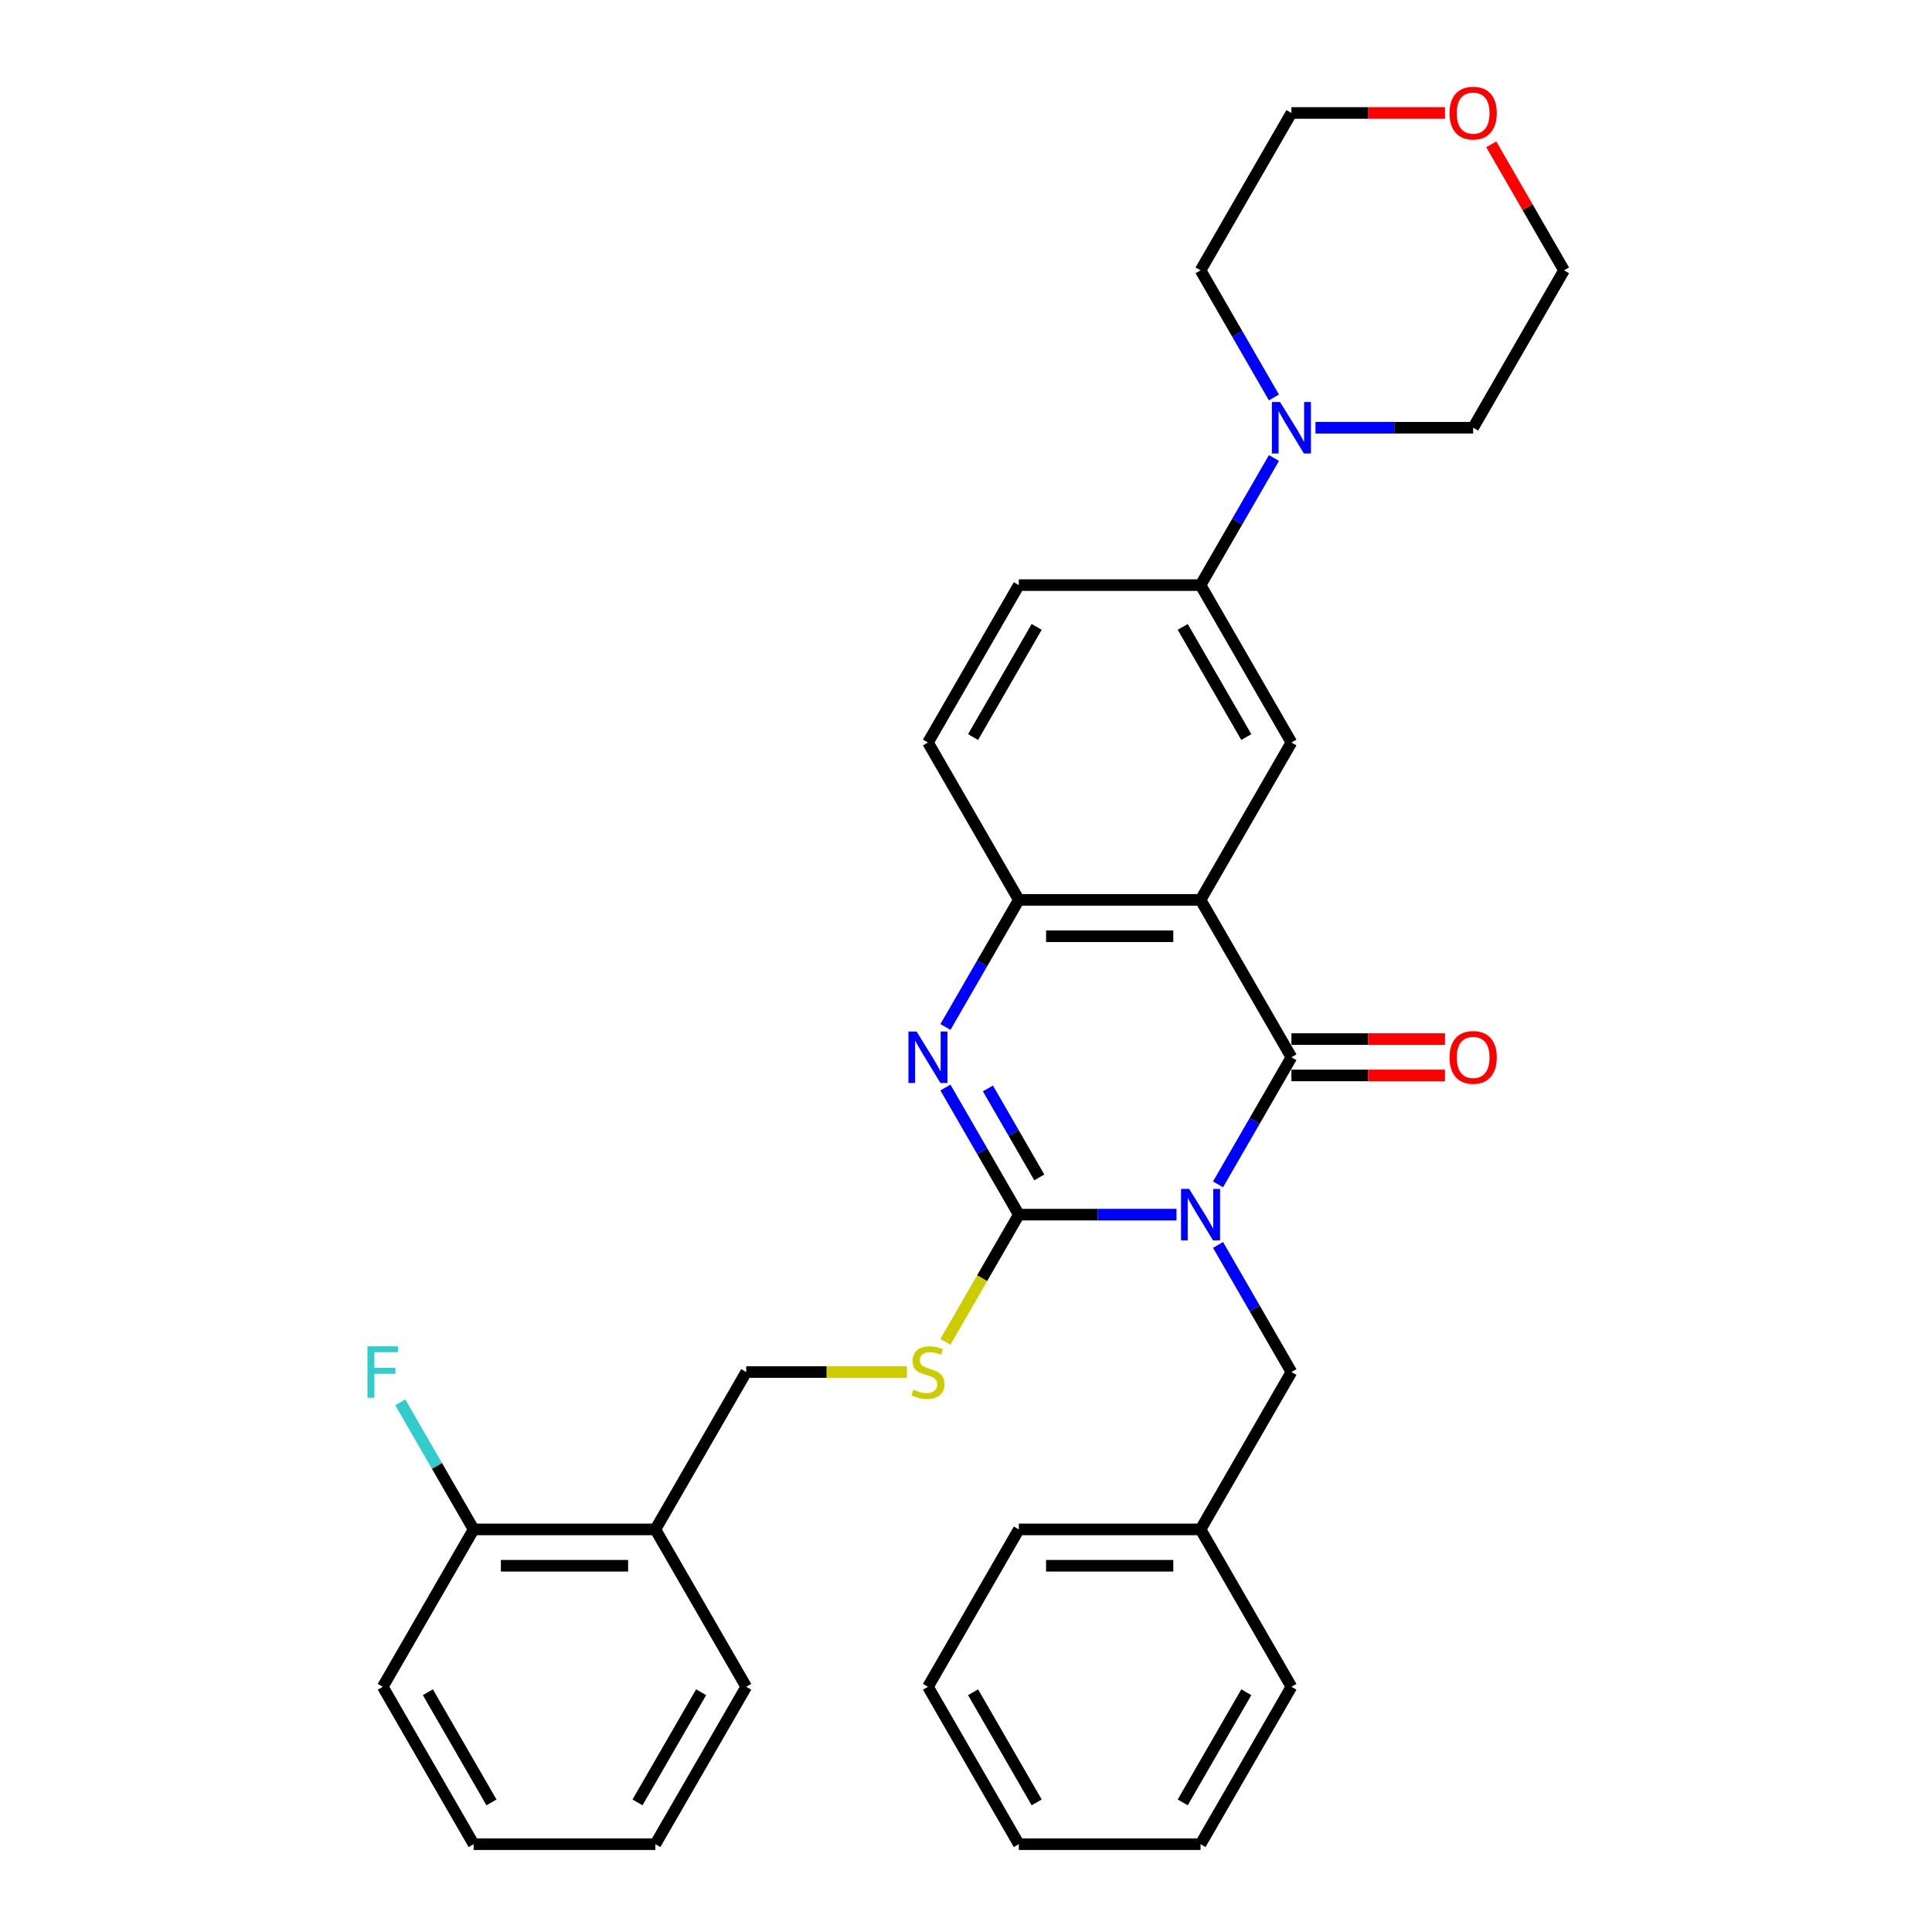 <?xml version='1.0' encoding='iso-8859-1'?>
<svg version='1.1' baseProfile='full'
              xmlns='http://www.w3.org/2000/svg'
                      xmlns:rdkit='http://www.rdkit.org/xml'
                      xmlns:xlink='http://www.w3.org/1999/xlink'
                  xml:space='preserve'
width='1000px' height='1000px' viewBox='0 0 1000 1000'>
<!-- END OF HEADER -->
<rect style='opacity:1.0;fill:#FFFFFF;stroke:none' width='1000' height='1000' x='0' y='0'> </rect>
<path class='bond-0' d='M 608.952,628.7 L 568.147,628.7' style='fill:none;fill-rule:evenodd;stroke:#0000FF;stroke-width:6px;stroke-linecap:butt;stroke-linejoin:miter;stroke-opacity:1' />
<path class='bond-0' d='M 568.147,628.7 L 527.342,628.7' style='fill:none;fill-rule:evenodd;stroke:#000000;stroke-width:6px;stroke-linecap:butt;stroke-linejoin:miter;stroke-opacity:1' />
<path class='bond-1' d='M 630.454,613.029 L 649.446,580.134' style='fill:none;fill-rule:evenodd;stroke:#0000FF;stroke-width:6px;stroke-linecap:butt;stroke-linejoin:miter;stroke-opacity:1' />
<path class='bond-1' d='M 649.446,580.134 L 668.438,547.238' style='fill:none;fill-rule:evenodd;stroke:#000000;stroke-width:6px;stroke-linecap:butt;stroke-linejoin:miter;stroke-opacity:1' />
<path class='bond-9' d='M 630.454,644.371 L 649.446,677.266' style='fill:none;fill-rule:evenodd;stroke:#0000FF;stroke-width:6px;stroke-linecap:butt;stroke-linejoin:miter;stroke-opacity:1' />
<path class='bond-9' d='M 649.446,677.266 L 668.438,710.161' style='fill:none;fill-rule:evenodd;stroke:#000000;stroke-width:6px;stroke-linecap:butt;stroke-linejoin:miter;stroke-opacity:1' />
<path class='bond-3' d='M 527.342,628.7 L 508.35,595.805' style='fill:none;fill-rule:evenodd;stroke:#000000;stroke-width:6px;stroke-linecap:butt;stroke-linejoin:miter;stroke-opacity:1' />
<path class='bond-3' d='M 508.35,595.805 L 489.358,562.909' style='fill:none;fill-rule:evenodd;stroke:#0000FF;stroke-width:6px;stroke-linecap:butt;stroke-linejoin:miter;stroke-opacity:1' />
<path class='bond-3' d='M 537.937,609.425 L 524.643,586.398' style='fill:none;fill-rule:evenodd;stroke:#000000;stroke-width:6px;stroke-linecap:butt;stroke-linejoin:miter;stroke-opacity:1' />
<path class='bond-3' d='M 524.643,586.398 L 511.348,563.372' style='fill:none;fill-rule:evenodd;stroke:#0000FF;stroke-width:6px;stroke-linecap:butt;stroke-linejoin:miter;stroke-opacity:1' />
<path class='bond-7' d='M 527.342,628.7 L 508.339,661.614' style='fill:none;fill-rule:evenodd;stroke:#000000;stroke-width:6px;stroke-linecap:butt;stroke-linejoin:miter;stroke-opacity:1' />
<path class='bond-7' d='M 508.339,661.614 L 489.337,694.528' style='fill:none;fill-rule:evenodd;stroke:#CCCC00;stroke-width:6px;stroke-linecap:butt;stroke-linejoin:miter;stroke-opacity:1' />
<path class='bond-2' d='M 668.438,547.238 L 621.406,465.777' style='fill:none;fill-rule:evenodd;stroke:#000000;stroke-width:6px;stroke-linecap:butt;stroke-linejoin:miter;stroke-opacity:1' />
<path class='bond-10' d='M 668.438,556.645 L 708.179,556.645' style='fill:none;fill-rule:evenodd;stroke:#000000;stroke-width:6px;stroke-linecap:butt;stroke-linejoin:miter;stroke-opacity:1' />
<path class='bond-10' d='M 708.179,556.645 L 747.921,556.645' style='fill:none;fill-rule:evenodd;stroke:#FF0000;stroke-width:6px;stroke-linecap:butt;stroke-linejoin:miter;stroke-opacity:1' />
<path class='bond-10' d='M 668.438,537.832 L 708.179,537.832' style='fill:none;fill-rule:evenodd;stroke:#000000;stroke-width:6px;stroke-linecap:butt;stroke-linejoin:miter;stroke-opacity:1' />
<path class='bond-10' d='M 708.179,537.832 L 747.921,537.832' style='fill:none;fill-rule:evenodd;stroke:#FF0000;stroke-width:6px;stroke-linecap:butt;stroke-linejoin:miter;stroke-opacity:1' />
<path class='bond-4' d='M 621.406,465.777 L 527.342,465.777' style='fill:none;fill-rule:evenodd;stroke:#000000;stroke-width:6px;stroke-linecap:butt;stroke-linejoin:miter;stroke-opacity:1' />
<path class='bond-4' d='M 607.296,484.59 L 541.452,484.59' style='fill:none;fill-rule:evenodd;stroke:#000000;stroke-width:6px;stroke-linecap:butt;stroke-linejoin:miter;stroke-opacity:1' />
<path class='bond-5' d='M 621.406,465.777 L 668.438,384.316' style='fill:none;fill-rule:evenodd;stroke:#000000;stroke-width:6px;stroke-linecap:butt;stroke-linejoin:miter;stroke-opacity:1' />
<path class='bond-32' d='M 489.358,531.567 L 508.35,498.672' style='fill:none;fill-rule:evenodd;stroke:#0000FF;stroke-width:6px;stroke-linecap:butt;stroke-linejoin:miter;stroke-opacity:1' />
<path class='bond-32' d='M 508.35,498.672 L 527.342,465.777' style='fill:none;fill-rule:evenodd;stroke:#000000;stroke-width:6px;stroke-linecap:butt;stroke-linejoin:miter;stroke-opacity:1' />
<path class='bond-13' d='M 527.342,465.777 L 480.311,384.316' style='fill:none;fill-rule:evenodd;stroke:#000000;stroke-width:6px;stroke-linecap:butt;stroke-linejoin:miter;stroke-opacity:1' />
<path class='bond-8' d='M 668.438,384.316 L 621.406,302.854' style='fill:none;fill-rule:evenodd;stroke:#000000;stroke-width:6px;stroke-linecap:butt;stroke-linejoin:miter;stroke-opacity:1' />
<path class='bond-8' d='M 645.091,381.503 L 612.168,324.48' style='fill:none;fill-rule:evenodd;stroke:#000000;stroke-width:6px;stroke-linecap:butt;stroke-linejoin:miter;stroke-opacity:1' />
<path class='bond-6' d='M 659.39,237.064 L 640.398,269.959' style='fill:none;fill-rule:evenodd;stroke:#0000FF;stroke-width:6px;stroke-linecap:butt;stroke-linejoin:miter;stroke-opacity:1' />
<path class='bond-6' d='M 640.398,269.959 L 621.406,302.854' style='fill:none;fill-rule:evenodd;stroke:#000000;stroke-width:6px;stroke-linecap:butt;stroke-linejoin:miter;stroke-opacity:1' />
<path class='bond-19' d='M 659.39,205.722 L 640.398,172.827' style='fill:none;fill-rule:evenodd;stroke:#0000FF;stroke-width:6px;stroke-linecap:butt;stroke-linejoin:miter;stroke-opacity:1' />
<path class='bond-19' d='M 640.398,172.827 L 621.406,139.931' style='fill:none;fill-rule:evenodd;stroke:#000000;stroke-width:6px;stroke-linecap:butt;stroke-linejoin:miter;stroke-opacity:1' />
<path class='bond-20' d='M 680.892,221.393 L 721.696,221.393' style='fill:none;fill-rule:evenodd;stroke:#0000FF;stroke-width:6px;stroke-linecap:butt;stroke-linejoin:miter;stroke-opacity:1' />
<path class='bond-20' d='M 721.696,221.393 L 762.501,221.393' style='fill:none;fill-rule:evenodd;stroke:#000000;stroke-width:6px;stroke-linecap:butt;stroke-linejoin:miter;stroke-opacity:1' />
<path class='bond-12' d='M 469.418,710.161 L 427.833,710.161' style='fill:none;fill-rule:evenodd;stroke:#CCCC00;stroke-width:6px;stroke-linecap:butt;stroke-linejoin:miter;stroke-opacity:1' />
<path class='bond-12' d='M 427.833,710.161 L 386.247,710.161' style='fill:none;fill-rule:evenodd;stroke:#000000;stroke-width:6px;stroke-linecap:butt;stroke-linejoin:miter;stroke-opacity:1' />
<path class='bond-15' d='M 621.406,302.854 L 527.342,302.854' style='fill:none;fill-rule:evenodd;stroke:#000000;stroke-width:6px;stroke-linecap:butt;stroke-linejoin:miter;stroke-opacity:1' />
<path class='bond-18' d='M 668.438,710.161 L 621.406,791.623' style='fill:none;fill-rule:evenodd;stroke:#000000;stroke-width:6px;stroke-linecap:butt;stroke-linejoin:miter;stroke-opacity:1' />
<path class='bond-11' d='M 339.215,791.623 L 386.247,710.161' style='fill:none;fill-rule:evenodd;stroke:#000000;stroke-width:6px;stroke-linecap:butt;stroke-linejoin:miter;stroke-opacity:1' />
<path class='bond-14' d='M 339.215,791.623 L 245.152,791.623' style='fill:none;fill-rule:evenodd;stroke:#000000;stroke-width:6px;stroke-linecap:butt;stroke-linejoin:miter;stroke-opacity:1' />
<path class='bond-14' d='M 325.106,810.435 L 259.261,810.435' style='fill:none;fill-rule:evenodd;stroke:#000000;stroke-width:6px;stroke-linecap:butt;stroke-linejoin:miter;stroke-opacity:1' />
<path class='bond-21' d='M 339.215,791.623 L 386.247,873.084' style='fill:none;fill-rule:evenodd;stroke:#000000;stroke-width:6px;stroke-linecap:butt;stroke-linejoin:miter;stroke-opacity:1' />
<path class='bond-34' d='M 480.311,384.316 L 527.342,302.854' style='fill:none;fill-rule:evenodd;stroke:#000000;stroke-width:6px;stroke-linecap:butt;stroke-linejoin:miter;stroke-opacity:1' />
<path class='bond-34' d='M 503.658,381.503 L 536.58,324.48' style='fill:none;fill-rule:evenodd;stroke:#000000;stroke-width:6px;stroke-linecap:butt;stroke-linejoin:miter;stroke-opacity:1' />
<path class='bond-17' d='M 245.152,791.623 L 226.16,758.727' style='fill:none;fill-rule:evenodd;stroke:#000000;stroke-width:6px;stroke-linecap:butt;stroke-linejoin:miter;stroke-opacity:1' />
<path class='bond-17' d='M 226.16,758.727 L 207.168,725.832' style='fill:none;fill-rule:evenodd;stroke:#33CCCC;stroke-width:6px;stroke-linecap:butt;stroke-linejoin:miter;stroke-opacity:1' />
<path class='bond-24' d='M 245.152,791.623 L 198.12,873.084' style='fill:none;fill-rule:evenodd;stroke:#000000;stroke-width:6px;stroke-linecap:butt;stroke-linejoin:miter;stroke-opacity:1' />
<path class='bond-16' d='M 771.875,74.706 L 790.704,107.318' style='fill:none;fill-rule:evenodd;stroke:#FF0000;stroke-width:6px;stroke-linecap:butt;stroke-linejoin:miter;stroke-opacity:1' />
<path class='bond-16' d='M 790.704,107.318 L 809.533,139.931' style='fill:none;fill-rule:evenodd;stroke:#000000;stroke-width:6px;stroke-linecap:butt;stroke-linejoin:miter;stroke-opacity:1' />
<path class='bond-35' d='M 747.921,58.47 L 708.179,58.47' style='fill:none;fill-rule:evenodd;stroke:#FF0000;stroke-width:6px;stroke-linecap:butt;stroke-linejoin:miter;stroke-opacity:1' />
<path class='bond-35' d='M 708.179,58.47 L 668.438,58.47' style='fill:none;fill-rule:evenodd;stroke:#000000;stroke-width:6px;stroke-linecap:butt;stroke-linejoin:miter;stroke-opacity:1' />
<path class='bond-25' d='M 621.406,791.623 L 527.342,791.623' style='fill:none;fill-rule:evenodd;stroke:#000000;stroke-width:6px;stroke-linecap:butt;stroke-linejoin:miter;stroke-opacity:1' />
<path class='bond-25' d='M 607.296,810.435 L 541.452,810.435' style='fill:none;fill-rule:evenodd;stroke:#000000;stroke-width:6px;stroke-linecap:butt;stroke-linejoin:miter;stroke-opacity:1' />
<path class='bond-26' d='M 621.406,791.623 L 668.438,873.084' style='fill:none;fill-rule:evenodd;stroke:#000000;stroke-width:6px;stroke-linecap:butt;stroke-linejoin:miter;stroke-opacity:1' />
<path class='bond-22' d='M 621.406,139.931 L 668.438,58.47' style='fill:none;fill-rule:evenodd;stroke:#000000;stroke-width:6px;stroke-linecap:butt;stroke-linejoin:miter;stroke-opacity:1' />
<path class='bond-23' d='M 762.501,221.393 L 809.533,139.931' style='fill:none;fill-rule:evenodd;stroke:#000000;stroke-width:6px;stroke-linecap:butt;stroke-linejoin:miter;stroke-opacity:1' />
<path class='bond-27' d='M 386.247,873.084 L 339.215,954.545' style='fill:none;fill-rule:evenodd;stroke:#000000;stroke-width:6px;stroke-linecap:butt;stroke-linejoin:miter;stroke-opacity:1' />
<path class='bond-27' d='M 362.9,875.897 L 329.978,932.92' style='fill:none;fill-rule:evenodd;stroke:#000000;stroke-width:6px;stroke-linecap:butt;stroke-linejoin:miter;stroke-opacity:1' />
<path class='bond-36' d='M 198.12,873.084 L 245.152,954.545' style='fill:none;fill-rule:evenodd;stroke:#000000;stroke-width:6px;stroke-linecap:butt;stroke-linejoin:miter;stroke-opacity:1' />
<path class='bond-36' d='M 221.467,875.897 L 254.389,932.92' style='fill:none;fill-rule:evenodd;stroke:#000000;stroke-width:6px;stroke-linecap:butt;stroke-linejoin:miter;stroke-opacity:1' />
<path class='bond-30' d='M 527.342,791.623 L 480.311,873.084' style='fill:none;fill-rule:evenodd;stroke:#000000;stroke-width:6px;stroke-linecap:butt;stroke-linejoin:miter;stroke-opacity:1' />
<path class='bond-29' d='M 668.438,873.084 L 621.406,954.545' style='fill:none;fill-rule:evenodd;stroke:#000000;stroke-width:6px;stroke-linecap:butt;stroke-linejoin:miter;stroke-opacity:1' />
<path class='bond-29' d='M 645.091,875.897 L 612.168,932.92' style='fill:none;fill-rule:evenodd;stroke:#000000;stroke-width:6px;stroke-linecap:butt;stroke-linejoin:miter;stroke-opacity:1' />
<path class='bond-28' d='M 339.215,954.545 L 245.152,954.545' style='fill:none;fill-rule:evenodd;stroke:#000000;stroke-width:6px;stroke-linecap:butt;stroke-linejoin:miter;stroke-opacity:1' />
<path class='bond-31' d='M 621.406,954.545 L 527.342,954.545' style='fill:none;fill-rule:evenodd;stroke:#000000;stroke-width:6px;stroke-linecap:butt;stroke-linejoin:miter;stroke-opacity:1' />
<path class='bond-33' d='M 480.311,873.084 L 527.342,954.545' style='fill:none;fill-rule:evenodd;stroke:#000000;stroke-width:6px;stroke-linecap:butt;stroke-linejoin:miter;stroke-opacity:1' />
<path class='bond-33' d='M 503.658,875.897 L 536.58,932.92' style='fill:none;fill-rule:evenodd;stroke:#000000;stroke-width:6px;stroke-linecap:butt;stroke-linejoin:miter;stroke-opacity:1' />
<path  class='atom-0' d='M 615.518 615.38
L 624.247 629.49
Q 625.112 630.882, 626.504 633.403
Q 627.896 635.924, 627.972 636.074
L 627.972 615.38
L 631.508 615.38
L 631.508 642.019
L 627.859 642.019
L 618.49 626.593
Q 617.399 624.787, 616.232 622.717
Q 615.104 620.648, 614.765 620.008
L 614.765 642.019
L 611.303 642.019
L 611.303 615.38
L 615.518 615.38
' fill='#0000FF'/>
<path  class='atom-4' d='M 474.422 533.919
L 483.151 548.029
Q 484.017 549.421, 485.409 551.942
Q 486.801 554.463, 486.876 554.613
L 486.876 533.919
L 490.413 533.919
L 490.413 560.558
L 486.763 560.558
L 477.395 545.131
Q 476.304 543.325, 475.137 541.256
Q 474.008 539.187, 473.67 538.547
L 473.67 560.558
L 470.208 560.558
L 470.208 533.919
L 474.422 533.919
' fill='#0000FF'/>
<path  class='atom-7' d='M 662.549 208.073
L 671.278 222.183
Q 672.144 223.575, 673.536 226.096
Q 674.928 228.617, 675.003 228.767
L 675.003 208.073
L 678.54 208.073
L 678.54 234.712
L 674.89 234.712
L 665.522 219.286
Q 664.431 217.48, 663.264 215.41
Q 662.135 213.341, 661.797 212.701
L 661.797 234.712
L 658.335 234.712
L 658.335 208.073
L 662.549 208.073
' fill='#0000FF'/>
<path  class='atom-8' d='M 472.786 719.304
Q 473.087 719.417, 474.328 719.944
Q 475.57 720.471, 476.924 720.809
Q 478.316 721.11, 479.671 721.11
Q 482.192 721.11, 483.659 719.906
Q 485.127 718.665, 485.127 716.52
Q 485.127 715.053, 484.374 714.15
Q 483.659 713.247, 482.531 712.757
Q 481.402 712.268, 479.52 711.704
Q 477.15 710.989, 475.72 710.312
Q 474.328 709.635, 473.312 708.205
Q 472.334 706.775, 472.334 704.367
Q 472.334 701.018, 474.592 698.949
Q 476.887 696.879, 481.402 696.879
Q 484.487 696.879, 487.986 698.347
L 487.121 701.244
Q 483.923 699.927, 481.515 699.927
Q 478.918 699.927, 477.489 701.018
Q 476.059 702.072, 476.097 703.915
Q 476.097 705.345, 476.811 706.211
Q 477.564 707.076, 478.617 707.565
Q 479.709 708.054, 481.515 708.619
Q 483.923 709.371, 485.352 710.124
Q 486.782 710.876, 487.798 712.419
Q 488.852 713.924, 488.852 716.52
Q 488.852 720.207, 486.368 722.201
Q 483.923 724.158, 479.821 724.158
Q 477.451 724.158, 475.645 723.631
Q 473.877 723.142, 471.77 722.277
L 472.786 719.304
' fill='#CCCC00'/>
<path  class='atom-11' d='M 750.273 547.314
Q 750.273 540.917, 753.433 537.343
Q 756.594 533.769, 762.501 533.769
Q 768.408 533.769, 771.569 537.343
Q 774.729 540.917, 774.729 547.314
Q 774.729 553.785, 771.531 557.473
Q 768.333 561.122, 762.501 561.122
Q 756.632 561.122, 753.433 557.473
Q 750.273 553.823, 750.273 547.314
M 762.501 558.112
Q 766.565 558.112, 768.747 555.403
Q 770.967 552.657, 770.967 547.314
Q 770.967 542.084, 768.747 539.45
Q 766.565 536.779, 762.501 536.779
Q 758.438 536.779, 756.218 539.412
Q 754.035 542.046, 754.035 547.314
Q 754.035 552.694, 756.218 555.403
Q 758.438 558.112, 762.501 558.112
' fill='#FF0000'/>
<path  class='atom-17' d='M 750.273 58.545
Q 750.273 52.149, 753.433 48.575
Q 756.594 45, 762.501 45
Q 768.408 45, 771.569 48.575
Q 774.729 52.149, 774.729 58.545
Q 774.729 65.017, 771.531 68.704
Q 768.333 72.354, 762.501 72.354
Q 756.632 72.354, 753.433 68.704
Q 750.273 65.055, 750.273 58.545
M 762.501 69.344
Q 766.565 69.344, 768.747 66.635
Q 770.967 63.888, 770.967 58.545
Q 770.967 53.315, 768.747 50.682
Q 766.565 48.01, 762.501 48.01
Q 758.438 48.01, 756.218 50.644
Q 754.035 53.278, 754.035 58.545
Q 754.035 63.926, 756.218 66.635
Q 758.438 69.344, 762.501 69.344
' fill='#FF0000'/>
<path  class='atom-18' d='M 190.2 696.842
L 206.04 696.842
L 206.04 699.89
L 193.774 699.89
L 193.774 707.979
L 204.686 707.979
L 204.686 711.064
L 193.774 711.064
L 193.774 723.481
L 190.2 723.481
L 190.2 696.842
' fill='#33CCCC'/>
</svg>
